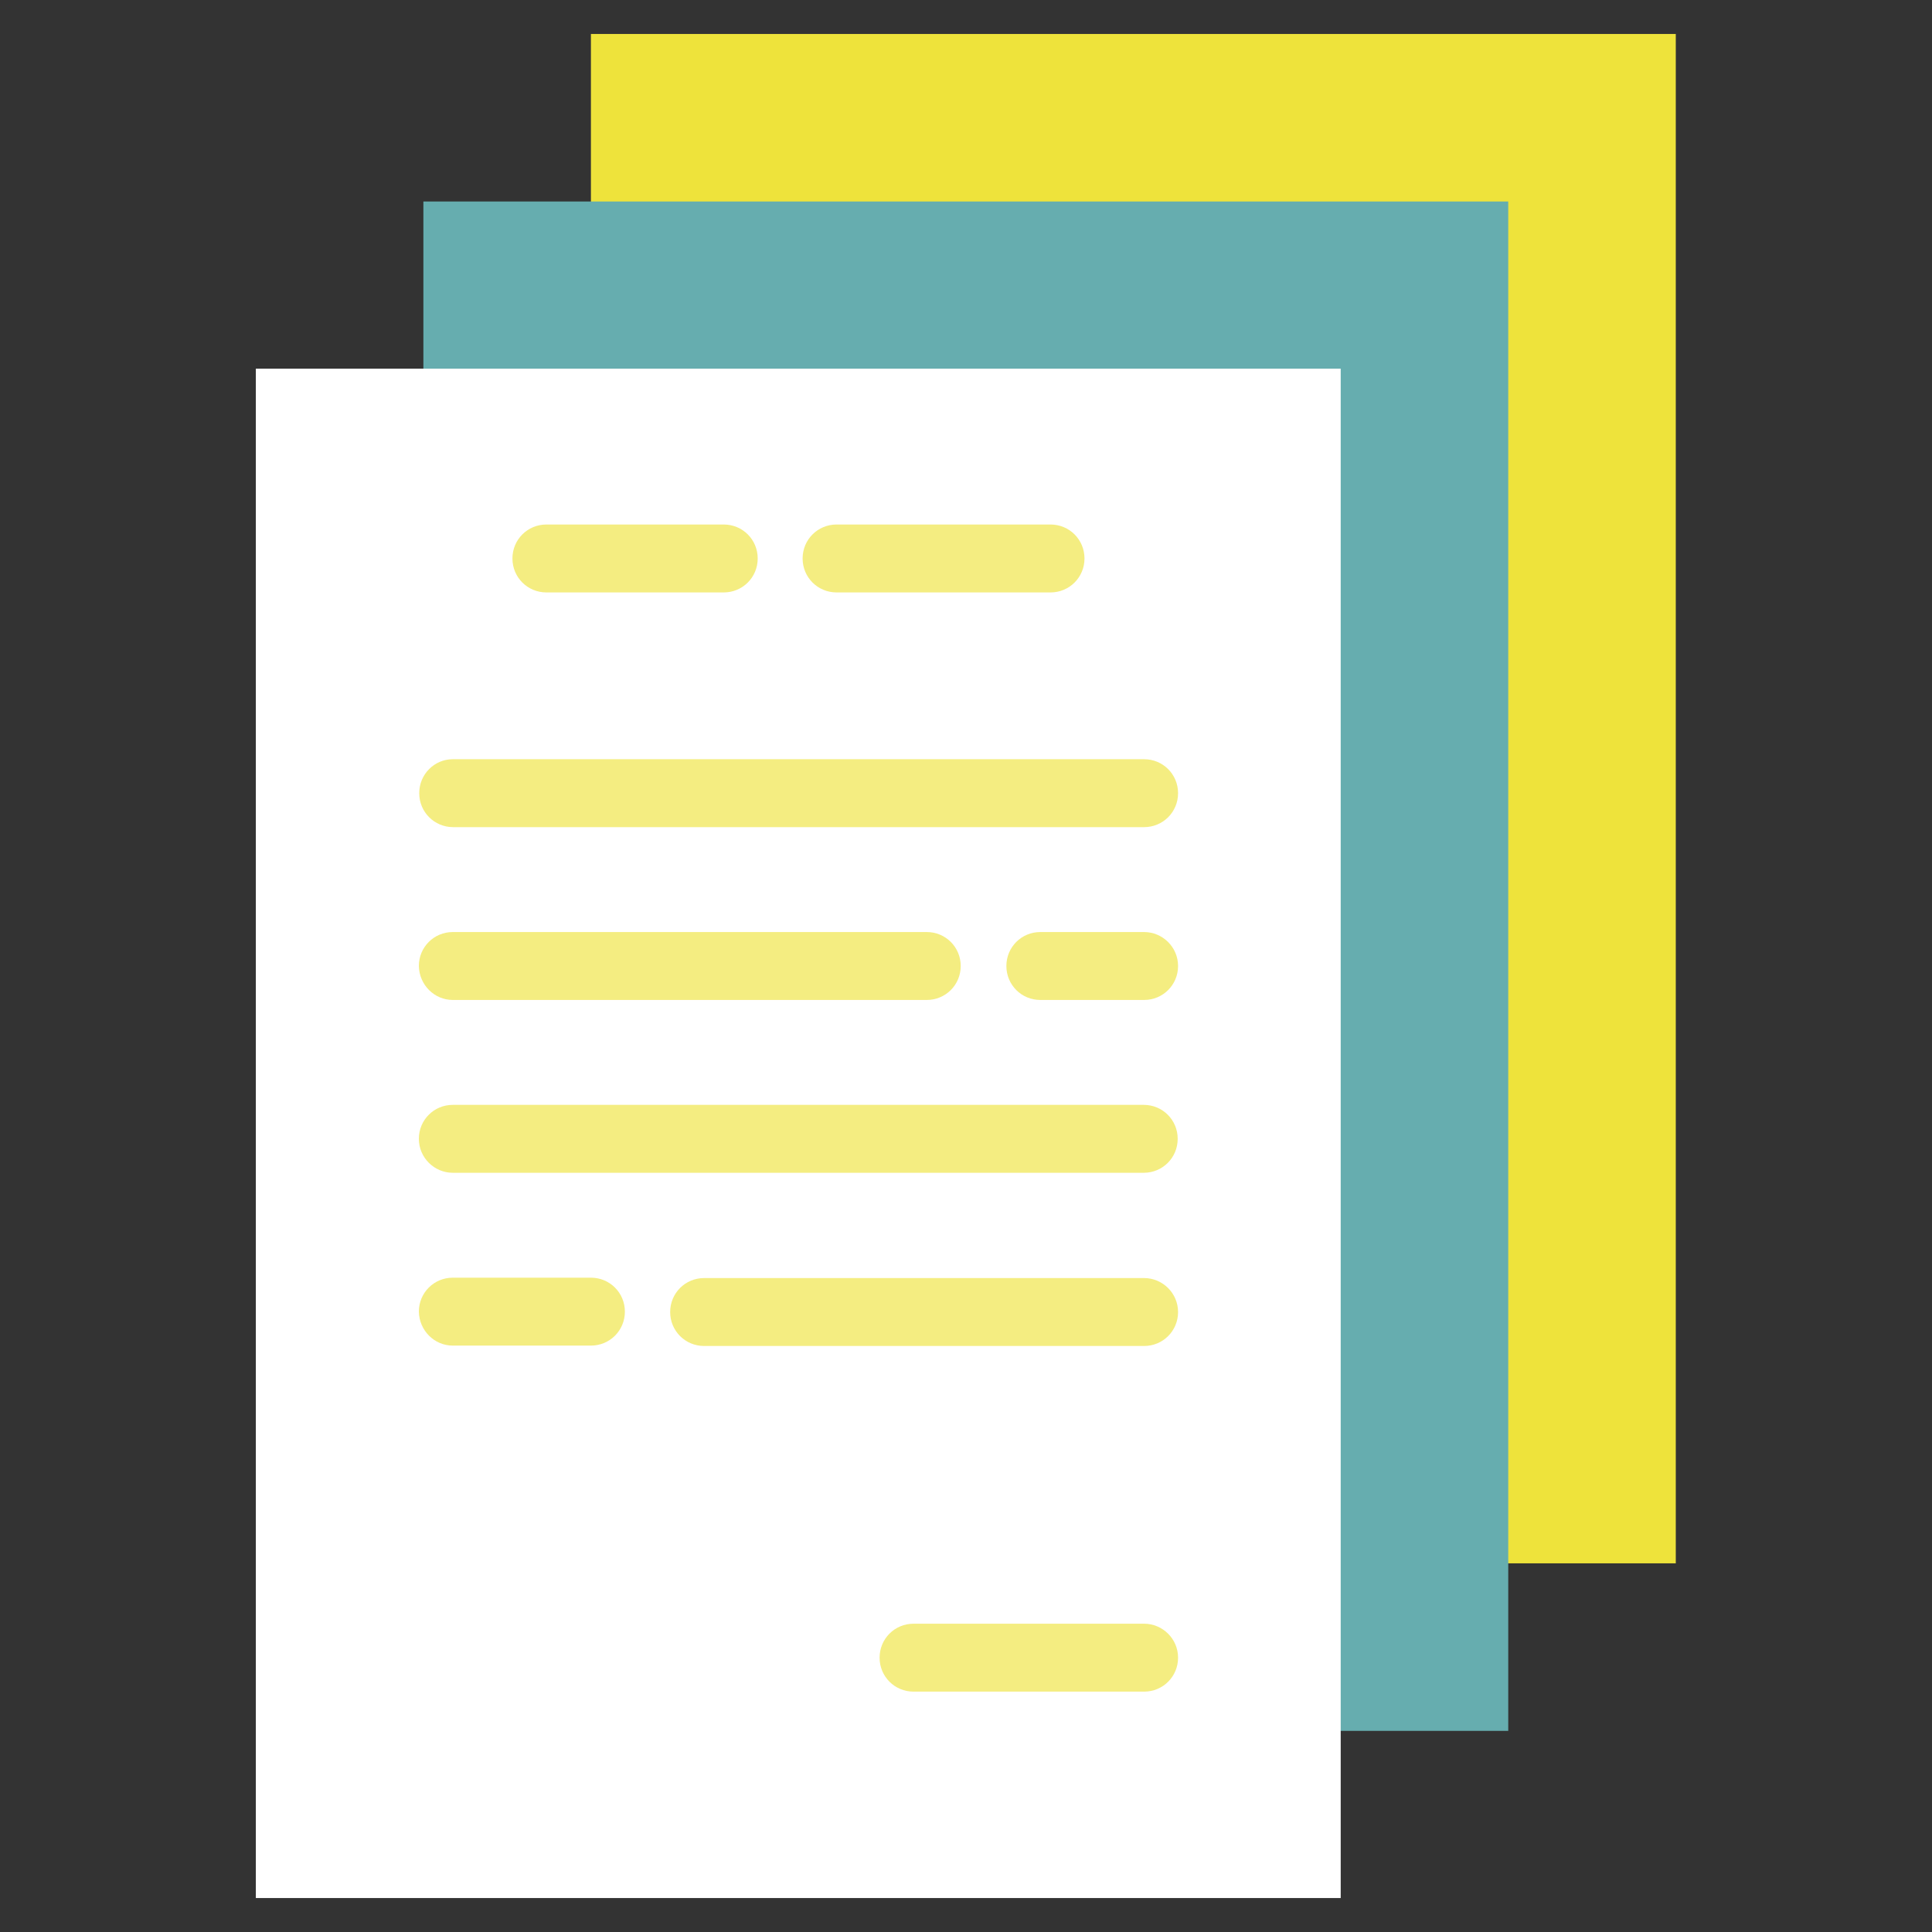 <?xml version="1.0" encoding="utf-8"?>
<!-- Generator: Adobe Illustrator 23.0.0, SVG Export Plug-In . SVG Version: 6.00 Build 0)  -->
<svg version="1.1" id="Capa_1" xmlns="http://www.w3.org/2000/svg" xmlns:xlink="http://www.w3.org/1999/xlink" x="0px" y="0px"
	 viewBox="0 0 512 512" style="enable-background:new 0 0 512 512;" xml:space="preserve">
<rect x="0" y="0" width="512" height="512" fill="#333333" stroke="none"/>
<style type="text/css">
	.st0{fill:#EEE33B;}
	.st1{fill:#66ADAF;}
	.st2{fill:#FFFFFF;}
	.st3{fill:#F4ED81;}
</style>
<rect x="156.6" y="9" class="st0" width="287.5" height="405.3"/>
<rect x="112.2" y="53.4" class="st1" width="287.5" height="405.3"/>
<rect x="67.8" y="97.7" class="st2" width="287.5" height="405.3"/>
<g>
	<path class="st3" d="M278.4,157c5,0,9-4,9-9s-4-9-9-9h-56.7c-5,0-9,4-9,9s4,9,9,9H278.4z"/>
	<path class="st3" d="M191.8,157c5,0,9-4,9-9s-4-9-9-9h-47c-5,0-9,4-9,9s4,9,9,9H191.8z"/>
	<path class="st3" d="M111.1,210.2c0,5,4,9,9,9h183.1c5,0,9-4,9-9s-4-9-9-9H120C115.1,201.2,111.1,205.2,111.1,210.2z"/>
	<path class="st3" d="M303.2,247h-27.5c-5,0-9,4-9,9c0,5,4,9,9,9h27.5c5,0,9-4,9-9C312.2,251,308.1,247,303.2,247z"/>
	<path class="st3" d="M120,265h125.6c5,0,9-4,9-9c0-5-4-9-9-9H120c-5,0-9,4-9,9C111.1,261,115.1,265,120,265z"/>
	<path class="st3" d="M120,310.8h183.1c5,0,9-4,9-9s-4-9-9-9H120c-5,0-9,4-9,9S115.1,310.8,120,310.8z"/>
	<path class="st3" d="M303.2,338.7H186.6c-5,0-9,4-9,9s4,9,9,9h116.6c5,0,9-4,9-9C312.2,342.7,308.1,338.7,303.2,338.7z"/>
	<path class="st3" d="M120,356.6h36.6c5,0,9-4,9-9s-4-9-9-9H120c-5,0-9,4-9,9C111.1,352.6,115.1,356.6,120,356.6z"/>
	<path class="st3" d="M303.2,430.3h-61.1c-5,0-9,4-9,9s4,9,9,9h61.1c5,0,9-4,9-9S308.1,430.3,303.2,430.3z"/>
</g>
</svg>
